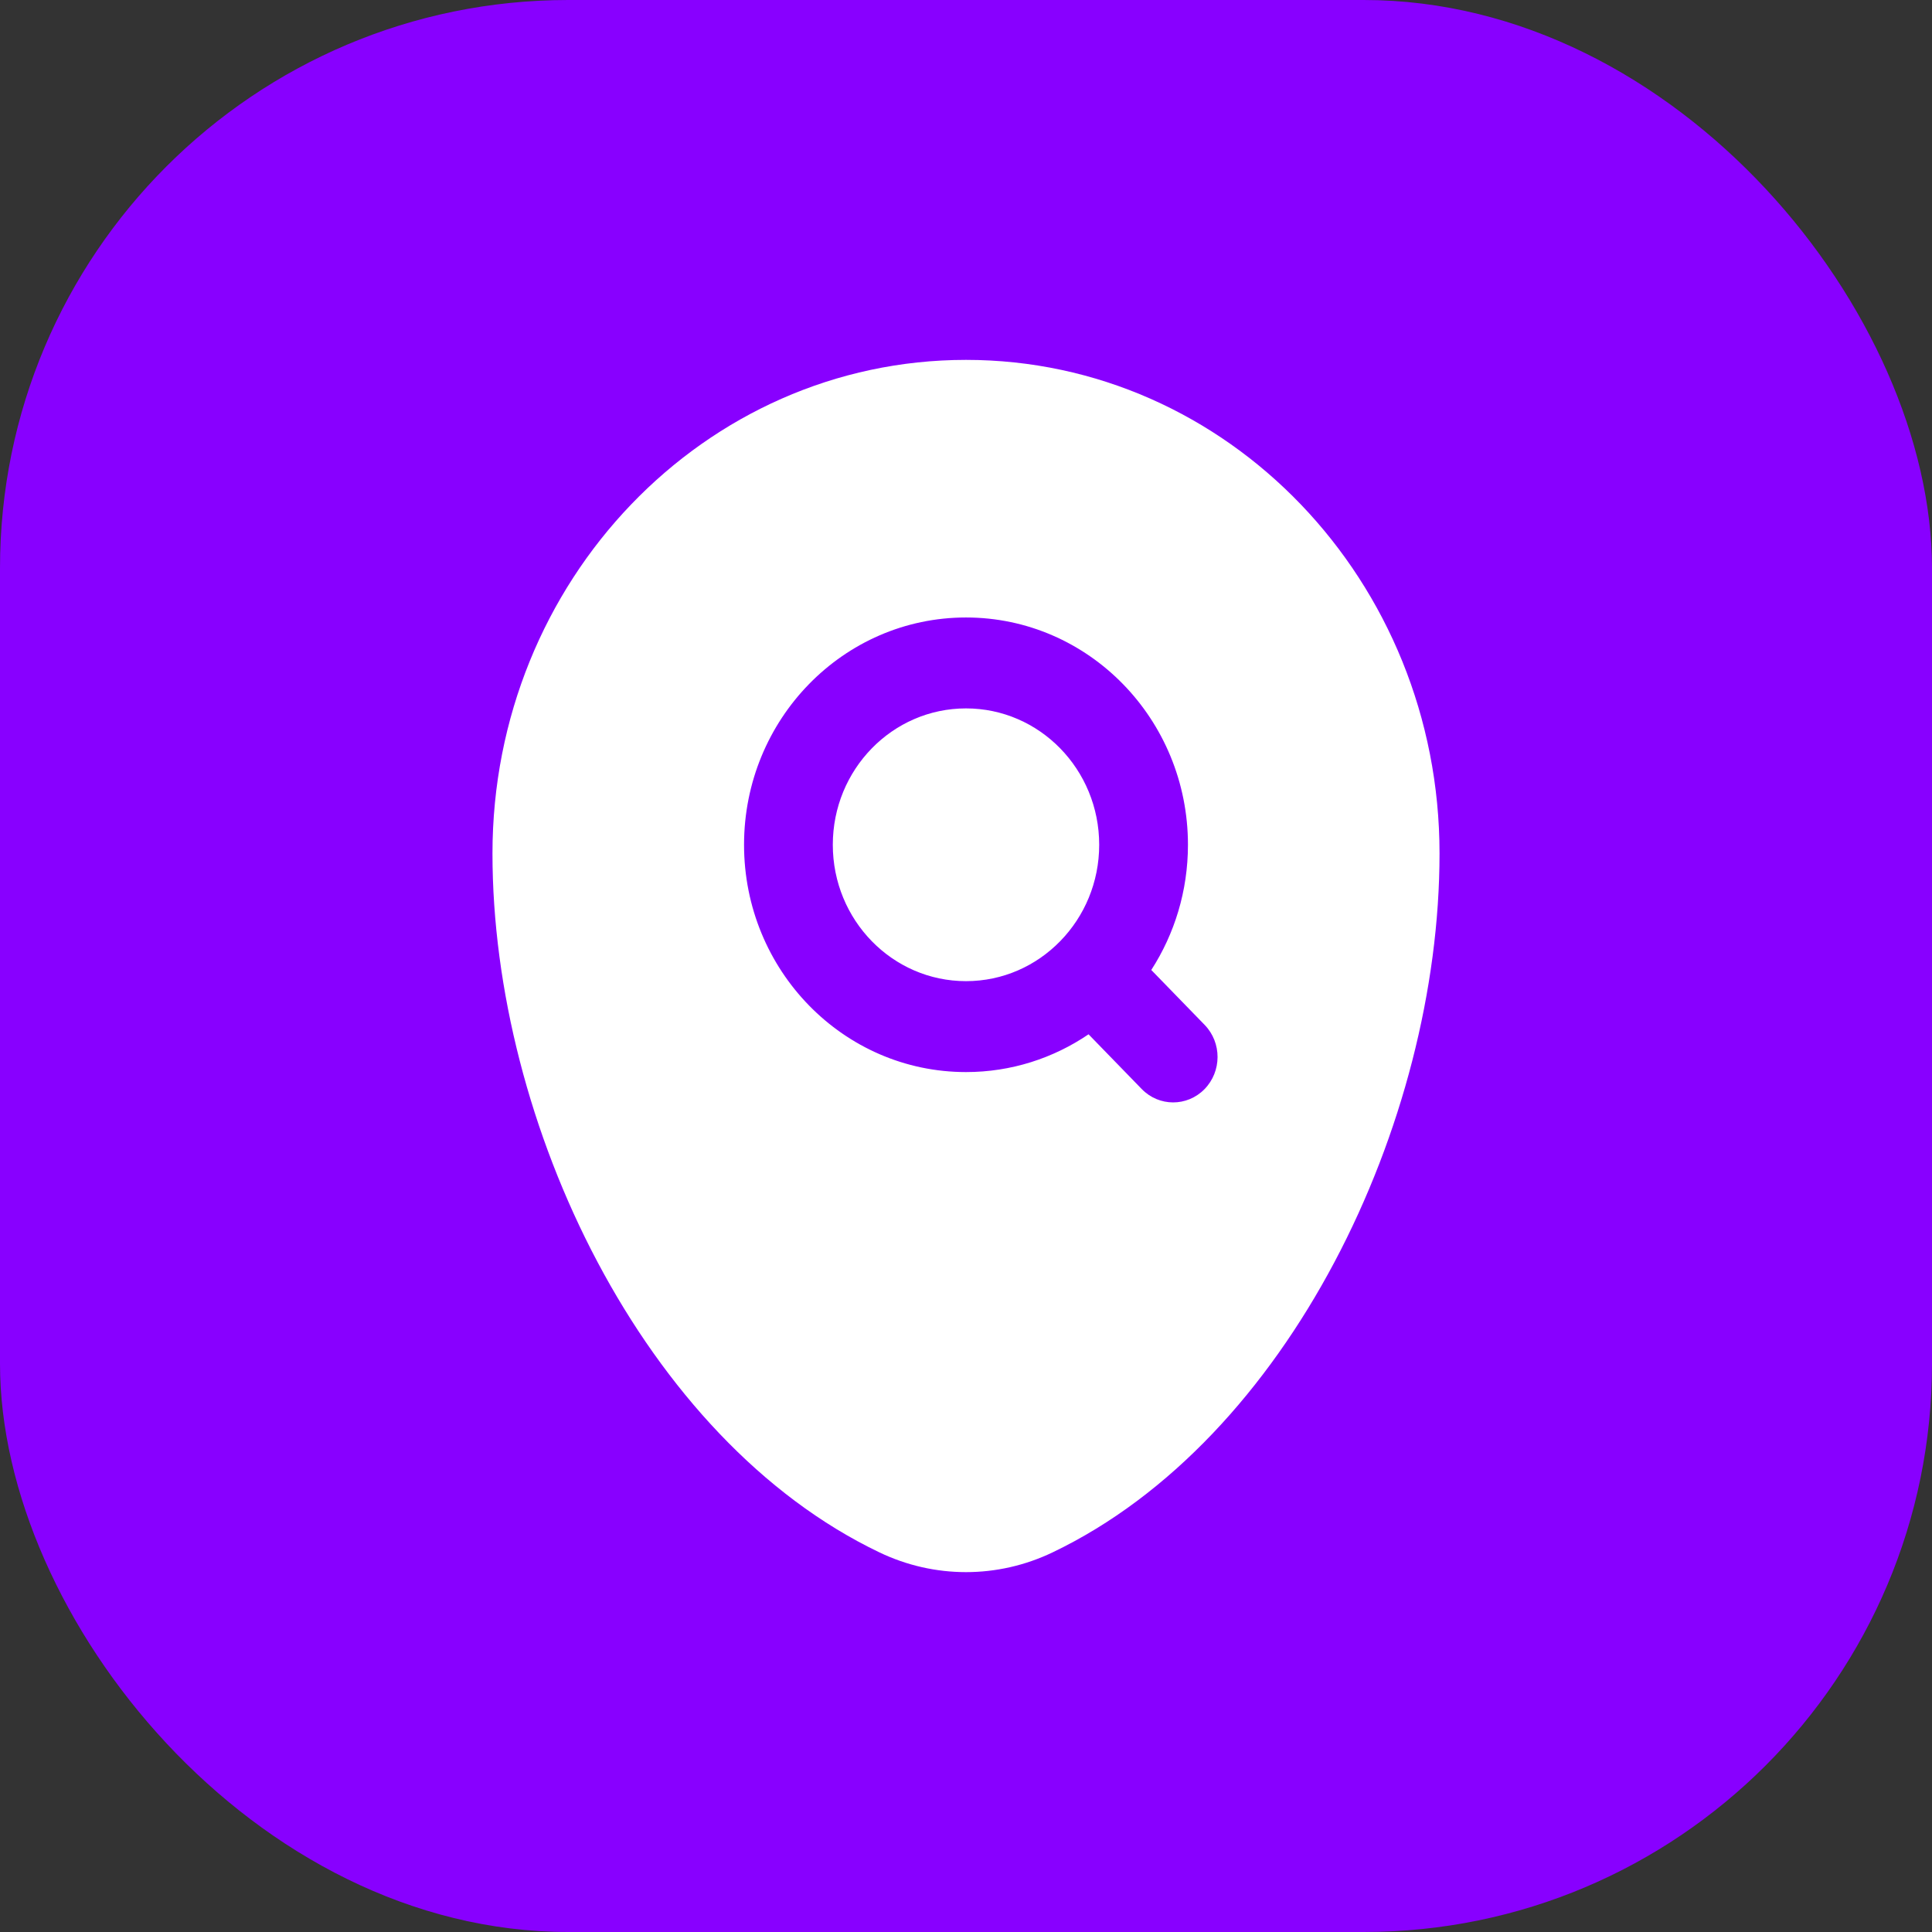 <svg width="51" height="51" viewBox="0 0 51 51" fill="none" xmlns="http://www.w3.org/2000/svg">
<rect x="0" y="0" width="51" height="51" fill="#333333" stroke="none"/>
<rect width="51" height="51" rx="15" fill="#8800FF"/>
<path fill-rule="evenodd" clip-rule="evenodd" d="M25.5 9.5C18.596 9.5 13 15.333 13 22.529C13 29.669 16.99 38 23.214 40.979C24.665 41.674 26.335 41.674 27.786 40.979C34.011 38 38 29.669 38 22.529C38 15.333 32.404 9.5 25.5 9.5ZM19.641 22.3C19.641 18.986 22.264 16.3 25.5 16.3C28.736 16.3 31.359 18.986 31.359 22.3C31.359 23.52 31.003 24.657 30.391 25.605L31.799 27.054C32.256 27.524 32.254 28.284 31.795 28.752C31.336 29.219 30.594 29.217 30.138 28.747L28.735 27.303C27.808 27.933 26.695 28.3 25.5 28.3C22.264 28.3 19.641 25.614 19.641 22.3ZM21.984 22.3C21.984 20.312 23.558 18.7 25.5 18.7C27.442 18.7 29.016 20.312 29.016 22.3C29.016 23.292 28.625 24.189 27.99 24.841C27.352 25.497 26.473 25.9 25.5 25.9C23.558 25.9 21.984 24.288 21.984 22.3Z" fill="white"/>
</svg>
